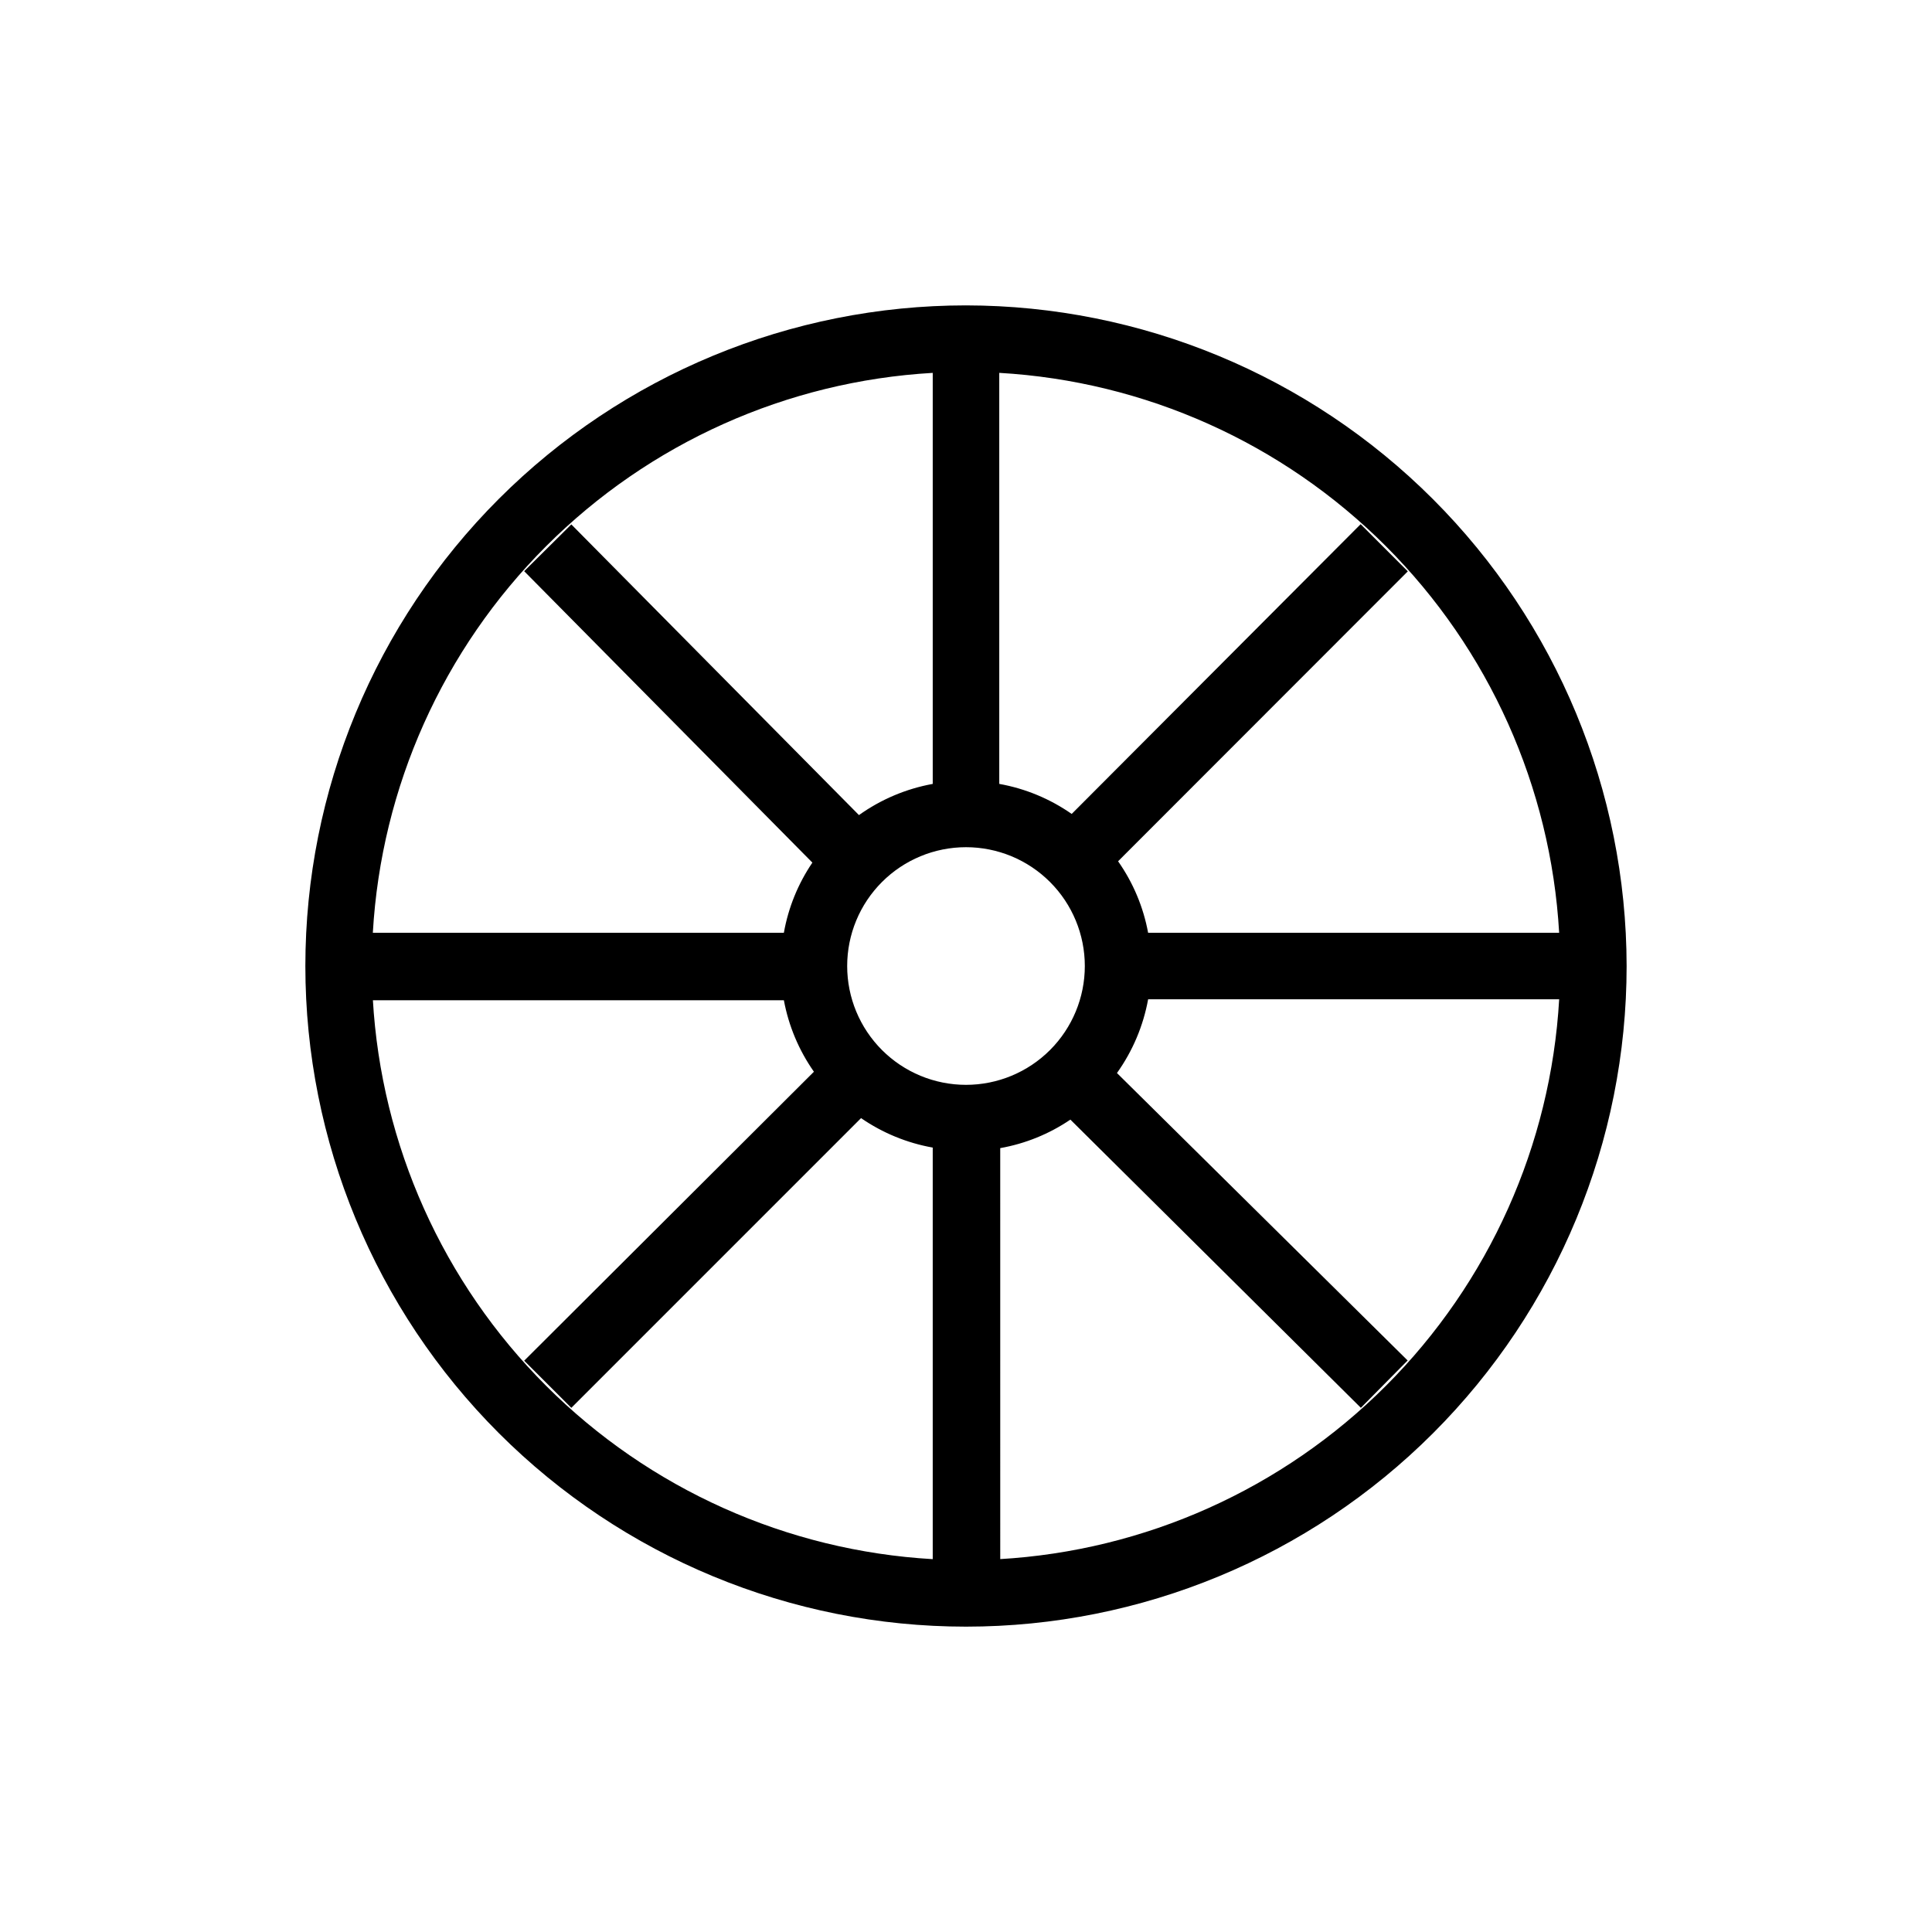 <?xml version="1.0" encoding="UTF-8"?>
<!-- Uploaded to: ICON Repo, www.iconrepo.com, Generator: ICON Repo Mixer Tools -->
<svg fill="#000000" width="800px" height="800px" version="1.1" viewBox="144 144 512 512" xmlns="http://www.w3.org/2000/svg">
 <path d="m400 224.93c-46.434 0-90.965 18.445-123.8 51.277s-51.277 77.363-51.277 123.8c0 46.43 18.445 90.961 51.277 123.79 32.832 32.836 77.363 51.281 123.8 51.281 46.43 0 90.961-18.445 123.79-51.281 32.836-32.832 51.281-77.363 51.281-123.79-0.055-46.418-18.52-90.918-51.34-123.74-32.82-32.82-77.32-51.285-123.73-51.336zm157.19 166.26h-108.93c-1.258-6.816-3.973-13.277-7.957-18.945l76.777-76.832-12.496-12.496-76.574 76.785c-5.75-4.012-12.297-6.731-19.195-7.961v-108.93c38.625 2.223 75.086 18.57 102.45 45.93 27.355 27.355 43.703 63.816 45.926 102.45zm-157.19 40.305c-8.352 0-16.363-3.32-22.266-9.223-5.906-5.906-9.223-13.914-9.223-22.266s3.316-16.363 9.223-22.266c5.902-5.906 13.914-9.223 22.266-9.223s16.359 3.316 22.266 9.223c5.902 5.902 9.223 13.914 9.223 22.266s-3.32 16.359-9.223 22.266c-5.906 5.902-13.914 9.223-22.266 9.223zm-8.816-188.68v108.93c-7.047 1.281-13.723 4.102-19.551 8.262l-76.227-77.031-12.496 12.395 76.379 77.23c-3.797 5.598-6.375 11.934-7.555 18.594h-108.93c2.223-38.629 18.57-75.09 45.93-102.45 27.355-27.359 63.816-43.707 102.45-45.93zm-148.37 166.26h108.92c1.266 6.812 3.981 13.273 7.961 18.945l-76.781 76.578 12.496 12.496 76.777-76.781c5.699 3.93 12.176 6.594 18.996 7.809v109.07c-38.629-2.223-75.09-18.57-102.45-45.926-27.359-27.359-43.707-63.82-45.93-102.45zm166.26 148.37-0.004-109.18c6.66-1.18 12.996-3.754 18.59-7.555l76.984 76.375 12.395-12.543-77.035-76.176c4.16-5.828 6.981-12.504 8.262-19.547h108.93c-2.223 38.625-18.57 75.086-45.926 102.45-27.359 27.355-63.82 43.703-102.45 45.926z"/>
</svg>